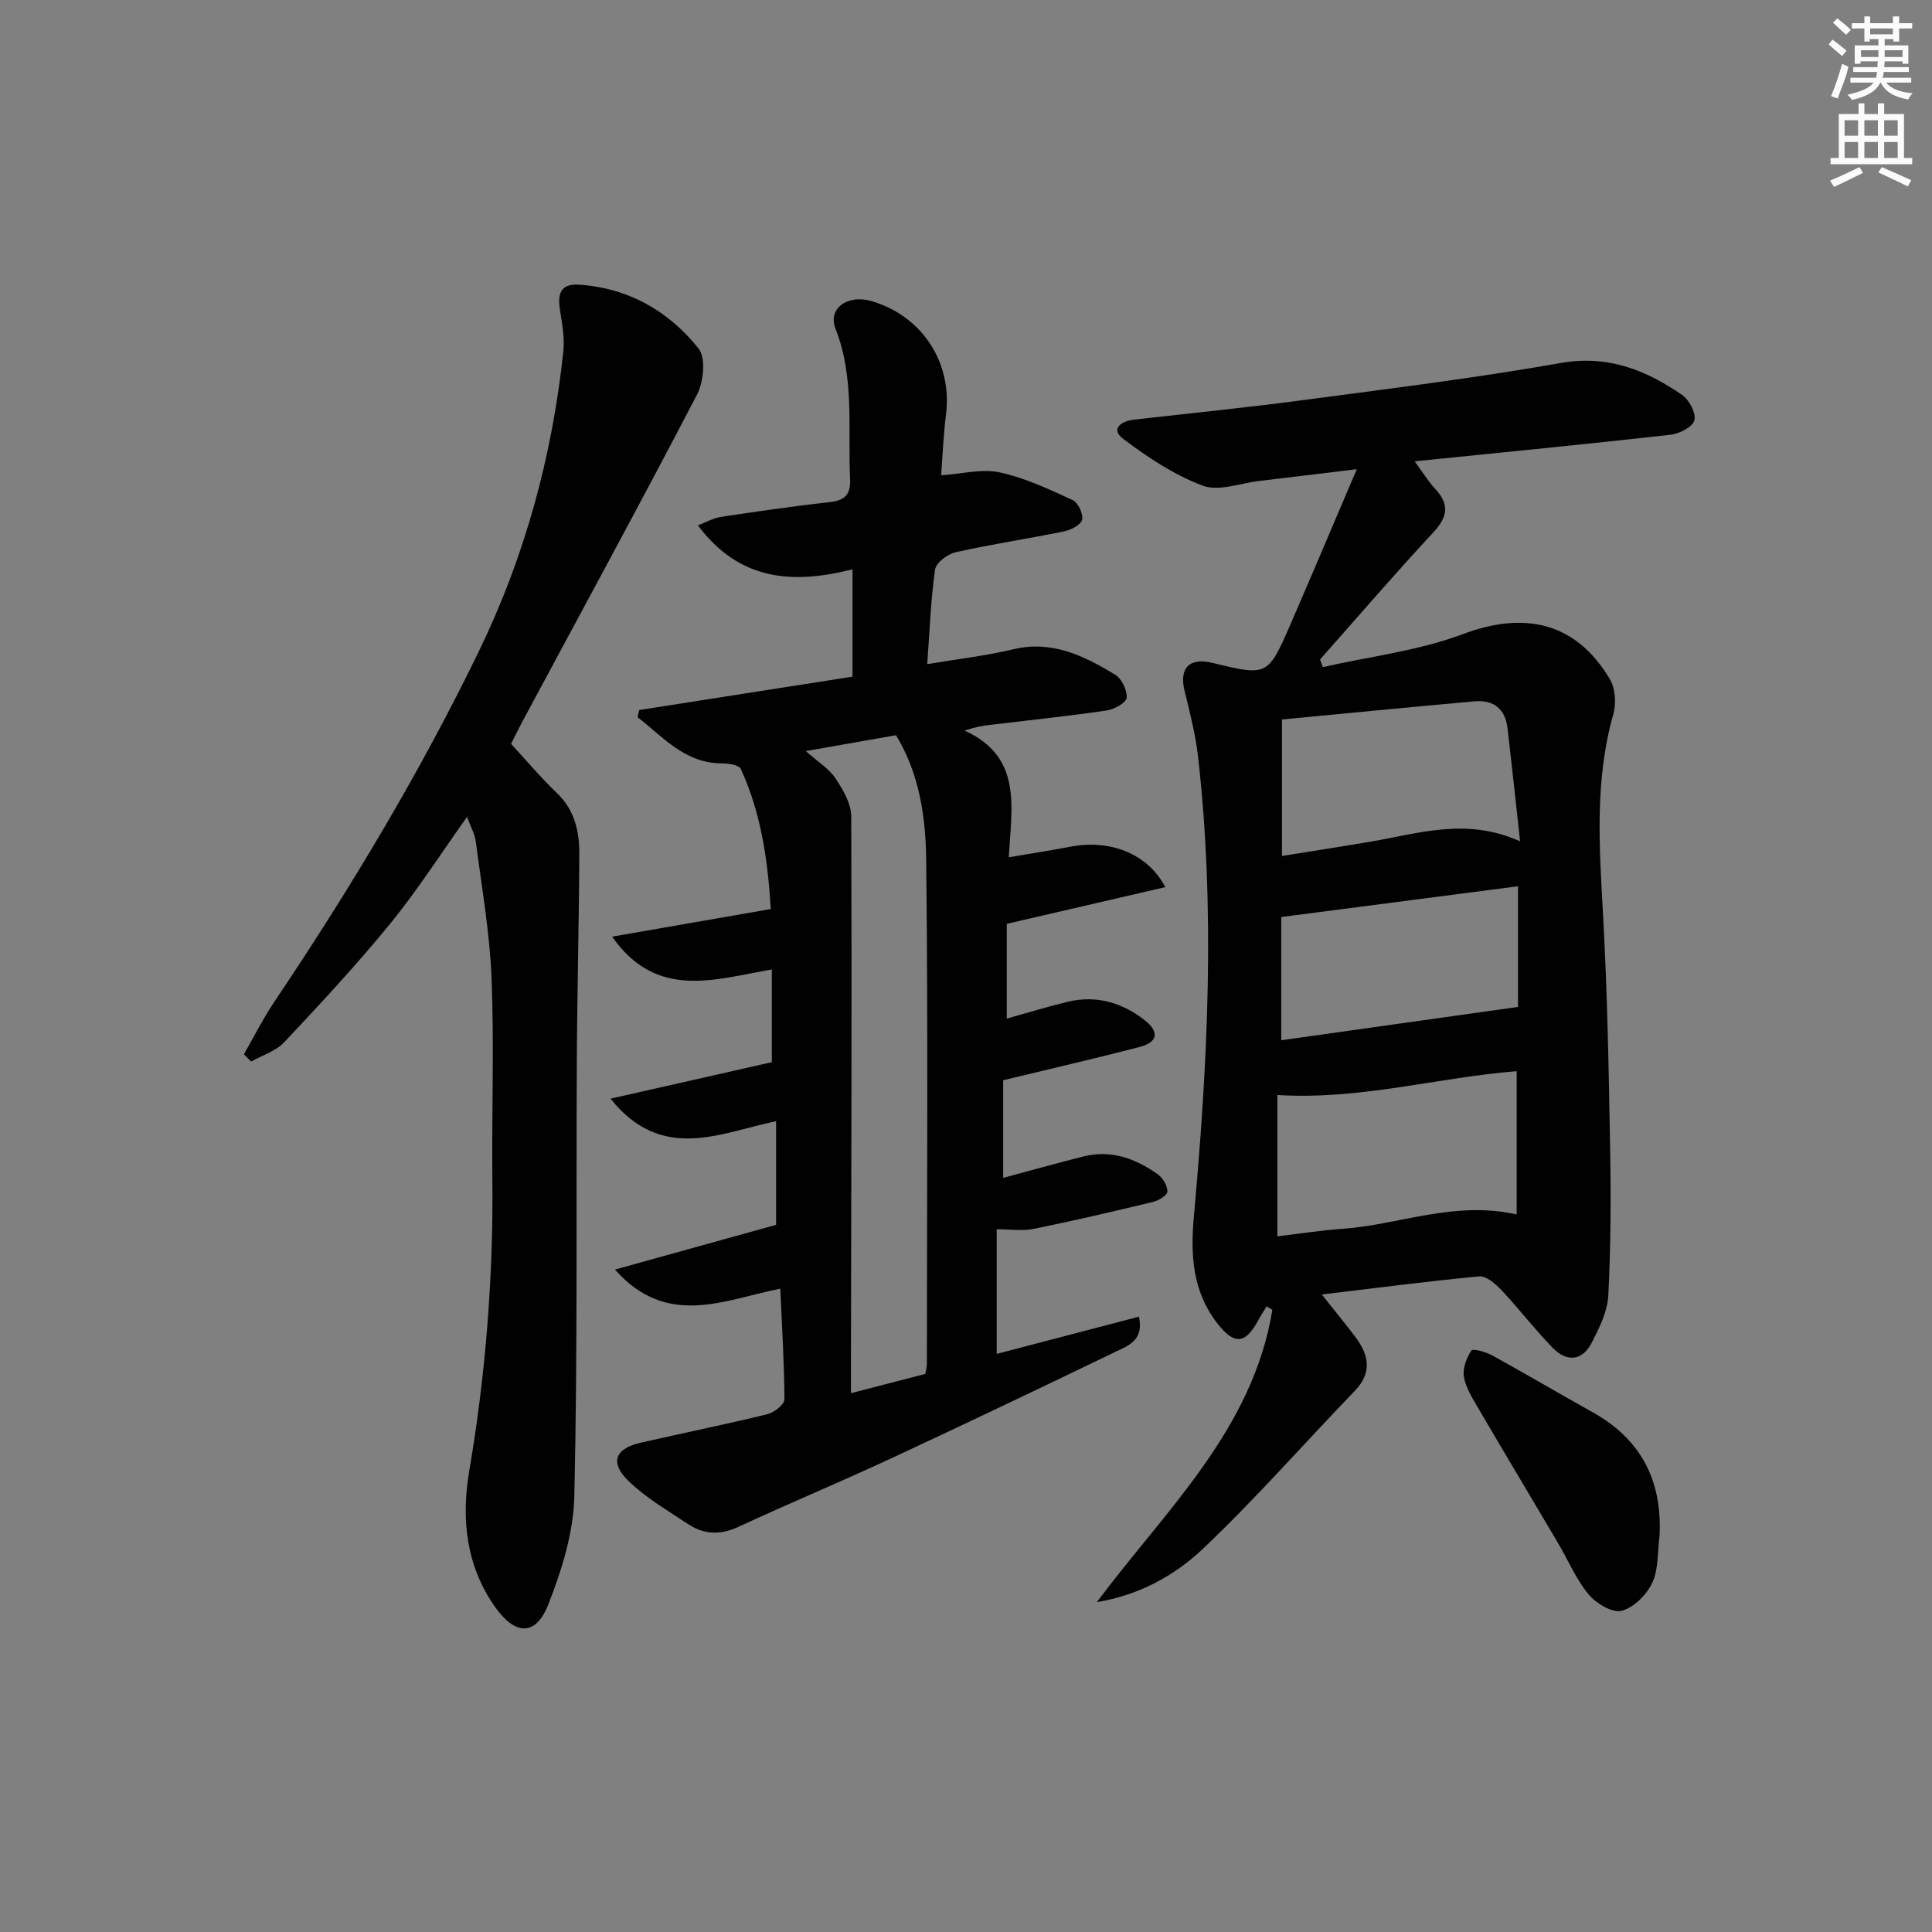 <svg enable-background="new 0 0 400 400" viewBox="0 0 400 400" xmlns="http://www.w3.org/2000/svg"><rect x="0" y="0" width="400" height="400" fill="#808080" stroke="none"/><g fill="#010102"><path d="m161.55 266.8c-11.55 2.29-23.44 8.25-34.23-3.95 11.48-3.19 22.3-6.19 33.36-9.26 0-6.99 0-13.94 0-21.46-11.56 2.39-23.61 8.66-34.28-4.66 11.42-2.59 22.35-5.06 33.4-7.56 0-6.33 0-12.45 0-19.19-11.69 1.98-23.83 6.43-33.06-6.8 11.12-1.93 21.62-3.76 32.84-5.71-.6-9.84-1.93-19.74-6.21-29.02-.38-.82-2.53-1.14-3.86-1.14-7.81-.01-12.21-5.5-17.51-9.55.11-.5.23-1 .34-1.49 14.64-2.29 29.28-4.59 44.16-6.92 0-7.56 0-14.61 0-22.22-12.33 3.12-23.39 2.43-32.01-9.11 1.85-.7 3.26-1.52 4.76-1.74 7.39-1.11 14.78-2.21 22.2-3.01 3.21-.35 4.72-1.3 4.55-4.87-.48-10.41.97-20.94-3.02-31.09-1.65-4.19 2.51-7.17 7.46-5.71 10.52 3.09 16.78 12.75 15.41 23.55-.52 4.1-.67 8.24-1 12.51 4.39-.29 8.46-1.39 12.12-.6 5.21 1.13 10.2 3.48 15.09 5.72 1.13.52 2.24 2.85 1.99 4.07-.22 1.04-2.3 2.13-3.72 2.42-7.47 1.53-15.03 2.66-22.47 4.32-1.66.37-4.06 2.17-4.26 3.58-.89 6.22-1.11 12.53-1.63 19.59 6.25-1.05 12.1-1.71 17.79-3.07 8.07-1.93 14.7 1.36 21.14 5.27 1.35.82 2.5 3.23 2.36 4.78-.09 1.02-2.58 2.39-4.14 2.62-8.05 1.17-16.14 2.02-24.22 2.99-1.44.17-2.87.4-5.21 1.16 12.01 5.46 9.76 15.72 9.16 26.24 4.69-.8 8.69-1.4 12.65-2.17 8.17-1.59 16.04 1.27 19.76 8.35-10.99 2.55-21.62 5.01-32.82 7.6v19.62c4.37-1.22 8.45-2.48 12.6-3.48 5.9-1.42 11.25.15 15.92 3.78 3.13 2.43 2.75 4.59-.98 5.56-9.11 2.38-18.3 4.48-28.28 6.9v20.21c5.4-1.45 10.95-2.99 16.53-4.41 5.77-1.47 10.86.39 15.47 3.68 1.05.75 2.01 2.36 2 3.57 0 .74-1.82 1.87-2.99 2.15-8.22 1.98-16.45 3.9-24.73 5.58-2.36.48-4.89.07-7.62.07v25.81c9.91-2.6 19.59-5.13 29.45-7.71 1.05 4.88-2.19 5.99-4.71 7.2-15.56 7.51-31.15 14.95-46.81 22.24-10.4 4.83-20.99 9.24-31.39 14.07-3.74 1.74-7.13 1.63-10.4-.54-4.27-2.83-8.82-5.47-12.44-9.01-3.88-3.8-2.69-6.66 2.61-7.87 8.73-1.99 17.52-3.77 26.22-5.9 1.4-.34 3.52-2.02 3.52-3.07-.03-7.49-.51-14.94-.86-22.92zm5.27-111.3c2.56 2.28 4.82 3.64 6.14 5.62 1.56 2.36 3.27 5.25 3.28 7.91.14 37.82.01 75.64-.06 113.46v5.95c5.71-1.48 10.62-2.75 15.38-3.98.17-.93.34-1.41.34-1.89.02-34.82.26-69.65-.14-104.47-.1-8.81-1.35-17.84-6.25-25.88-6.03 1.05-11.86 2.08-18.69 3.28z"/><path d="m273.66 268.01c2.88 3.63 4.99 6.18 6.98 8.83 2.78 3.72 3.51 7.33-.16 11.14-10.5 10.89-20.49 22.31-31.46 32.71-5.88 5.58-13.29 9.59-21.93 11.01 14.24-19.06 32.29-35.71 36.34-60.51-.4-.24-.8-.48-1.19-.72-.6.99-1.24 1.95-1.79 2.97-2.63 4.89-4.97 5.01-8.43.53-5.17-6.67-5.56-14.19-4.83-22.25 2.87-31.69 4.47-63.42.84-95.17-.52-4.56-1.69-9.06-2.78-13.53-1.15-4.72 1-6.95 5.82-5.77 11.39 2.76 11.43 2.78 16.24-8.3 4.42-10.18 8.73-20.4 13.6-31.81-7.61.92-13.89 1.7-20.16 2.43-3.95.46-8.41 2.23-11.74.98-5.89-2.2-11.39-5.86-16.47-9.69-2.65-2-.5-3.66 2.19-3.97 11.55-1.32 23.13-2.47 34.66-4 17.93-2.38 35.91-4.59 53.71-7.73 9.8-1.73 17.66 1.44 25.19 6.63 1.47 1.01 2.91 3.82 2.5 5.27-.39 1.38-3.15 2.76-4.99 2.96-17.32 1.94-34.67 3.64-52.91 5.49 1.58 2.14 2.74 4.07 4.24 5.69 2.98 3.21 2.64 5.78-.35 9-8.01 8.61-15.68 17.54-23.48 26.34.19.53.38 1.05.57 1.58 9.7-2.2 19.79-3.37 29.02-6.84 12.83-4.82 23.45-2.42 30.44 9.38 1.13 1.9 1.31 5.01.69 7.2-3.9 13.74-2.9 27.62-2.12 41.6.89 16.12 1.18 32.27 1.46 48.42.18 10.11.14 20.25-.38 30.35-.17 3.3-1.85 6.67-3.4 9.71-1.96 3.84-5.18 4.14-8.11 1.12-3.7-3.81-6.94-8.05-10.58-11.92-1.23-1.31-3.17-3.01-4.64-2.88-10.56.99-21.09 2.38-32.59 3.75zm-9.19-41.3v29.26c4.73-.56 9.1-1.26 13.49-1.56 11.74-.81 23.08-5.89 36.05-2.97 0-10.11 0-19.89 0-29.66-16.27 1.27-32.37 6-49.54 4.93zm50.25-52.52c-.92-8.34-1.72-15.88-2.6-23.42-.47-3.99-2.88-5.92-6.82-5.57-13.31 1.19-26.61 2.5-39.88 3.76v28.26c6.46-1.04 12.48-1.97 18.49-2.99 9.9-1.69 19.74-5.03 30.81-.04zm-.43 9.3c-16.57 2.15-32.78 4.26-49.02 6.37v25.51c16.45-2.32 32.6-4.59 49.02-6.9 0-7.6 0-16.02 0-24.98z"/><path d="m96.7 169.12c-5.51 7.73-10.33 15.28-15.96 22.18-6.93 8.48-14.41 16.52-21.92 24.51-1.73 1.84-4.52 2.67-6.83 3.97-.5-.5-.99-1-1.49-1.5 2.06-3.59 3.92-7.32 6.22-10.75 15.69-23.35 30.16-47.4 42.45-72.74 9.53-19.66 15.16-40.37 17.46-62.01.31-2.88-.29-5.89-.72-8.81-.48-3.26.23-5.29 4.03-5.03 10.21.71 18.51 5.47 24.69 13.22 1.55 1.94 1.05 6.92-.33 9.56-11.75 22.55-23.91 44.89-35.95 67.3-.86 1.6-1.65 3.24-2.54 4.99 3.2 3.47 6.18 7.01 9.5 10.19 3.7 3.54 4.66 7.99 4.63 12.7-.07 14.48-.45 28.95-.52 43.42-.15 29.81.17 59.63-.51 89.43-.17 7.56-2.6 15.35-5.41 22.48-2.59 6.57-6.84 6.36-10.99.49-6.06-8.57-7.03-18.35-5.36-28.17 3.42-20.07 5-40.22 4.79-60.55-.14-13.82.38-27.67-.17-41.47-.37-9.41-2.03-18.78-3.24-28.15-.18-1.59-1.04-3.09-1.83-5.26z"/><path d="m343.59 317.99c-.44 3.27-.18 6.87-1.51 9.72-1.16 2.48-3.86 5.16-6.37 5.79-1.93.48-5.28-1.55-6.83-3.42-2.6-3.15-4.22-7.09-6.33-10.65-5.56-9.42-11.18-18.79-16.7-28.23-1.15-1.97-2.45-4.08-2.78-6.25-.26-1.72.57-3.85 1.58-5.35.3-.45 3.01.31 4.33 1.04 6.97 3.83 13.81 7.88 20.75 11.75 10.06 5.6 14.44 14.19 13.86 25.6z"/></g><path d="m378.6 9.2.8-1c.9.7 1.9 1.4 2.9 2.3l-.9 1.1c-1.1-.9-2-1.7-2.8-2.4zm.5 10.7c.9-2.1 1.6-4.3 2.3-6.7.4.2.8.4 1.3.6-.7 3.1-1.5 4.3-2.2 6.6zm.4-15.2.9-.9c1 .8 2 1.6 2.8 2.4l-1 1c-1-.9-1.9-1.8-2.7-2.5zm12.5-1.3h1.2v1.4h2.7v1.1h-2.7v2.7h-1.2v-.5h-1.8v1.3h4.9v3.8h-1.2v-.5h-3.7c0 .4-.1.9-.1 1.2h5.1v1h-5.2c0 .5-.1.9-.3 1.2h6v1h-5.2c1.1 1.3 2.9 2 5.5 2.2-.4.4-.7.8-.9 1.3-2.9-.5-4.8-1.6-5.7-3.5h-.1c-.8 1.7-2.7 2.9-5.9 3.6-.2-.4-.6-.8-.9-1.1 2.8-.6 4.6-1.4 5.4-2.5h-4.8v-1h5.3c.1-.3.2-.7.2-1.2h-4.9v-1h5c0-.4 0-.8.1-1.2h-3.6v.5h-1.2v-3.8h4.9v-1.3h-1.8v.5h-1.1v-2.7h-2.6v-1.1h2.6v-1.4h1.2v1.4h4.7v-1.4zm-6.7 8.4h3.6c0-.4 0-.9 0-1.4h-3.6zm1.9-4.7h4.7v-1.2h-4.7zm6.7 3.3h-3.7v1.4h3.7z" fill="#fcfafa"/><path d="m384.7 21.4h1.3v2.2h2.8v-2.2h1.3v2.2h4.1v9.1h1.7v1.3h-16.9v-1.3h1.7v-9.1h4.1v-2.2zm.3 13.2.7 1.2c-1.8.9-3.8 1.9-6 2.9-.2-.4-.5-.8-.8-1.3 2.4-1 4.4-2 6.1-2.8zm-3.1-6.5h2.8v-3.2h-2.8zm0 4.6h2.8v-3.3h-2.8v3.2zm4.1-4.6h2.8v-3.2h-2.8zm0 4.6h2.8v-3.3h-2.8zm3.6 1.9c2.1.9 4.1 1.8 6.1 2.7l-.7 1.3c-2.2-1.1-4.2-2-6.1-2.9zm3.3-9.7h-2.8v3.2h2.8zm-2.8 7.8h2.8v-3.3h-2.8z" fill="#fcfafa"/></svg>